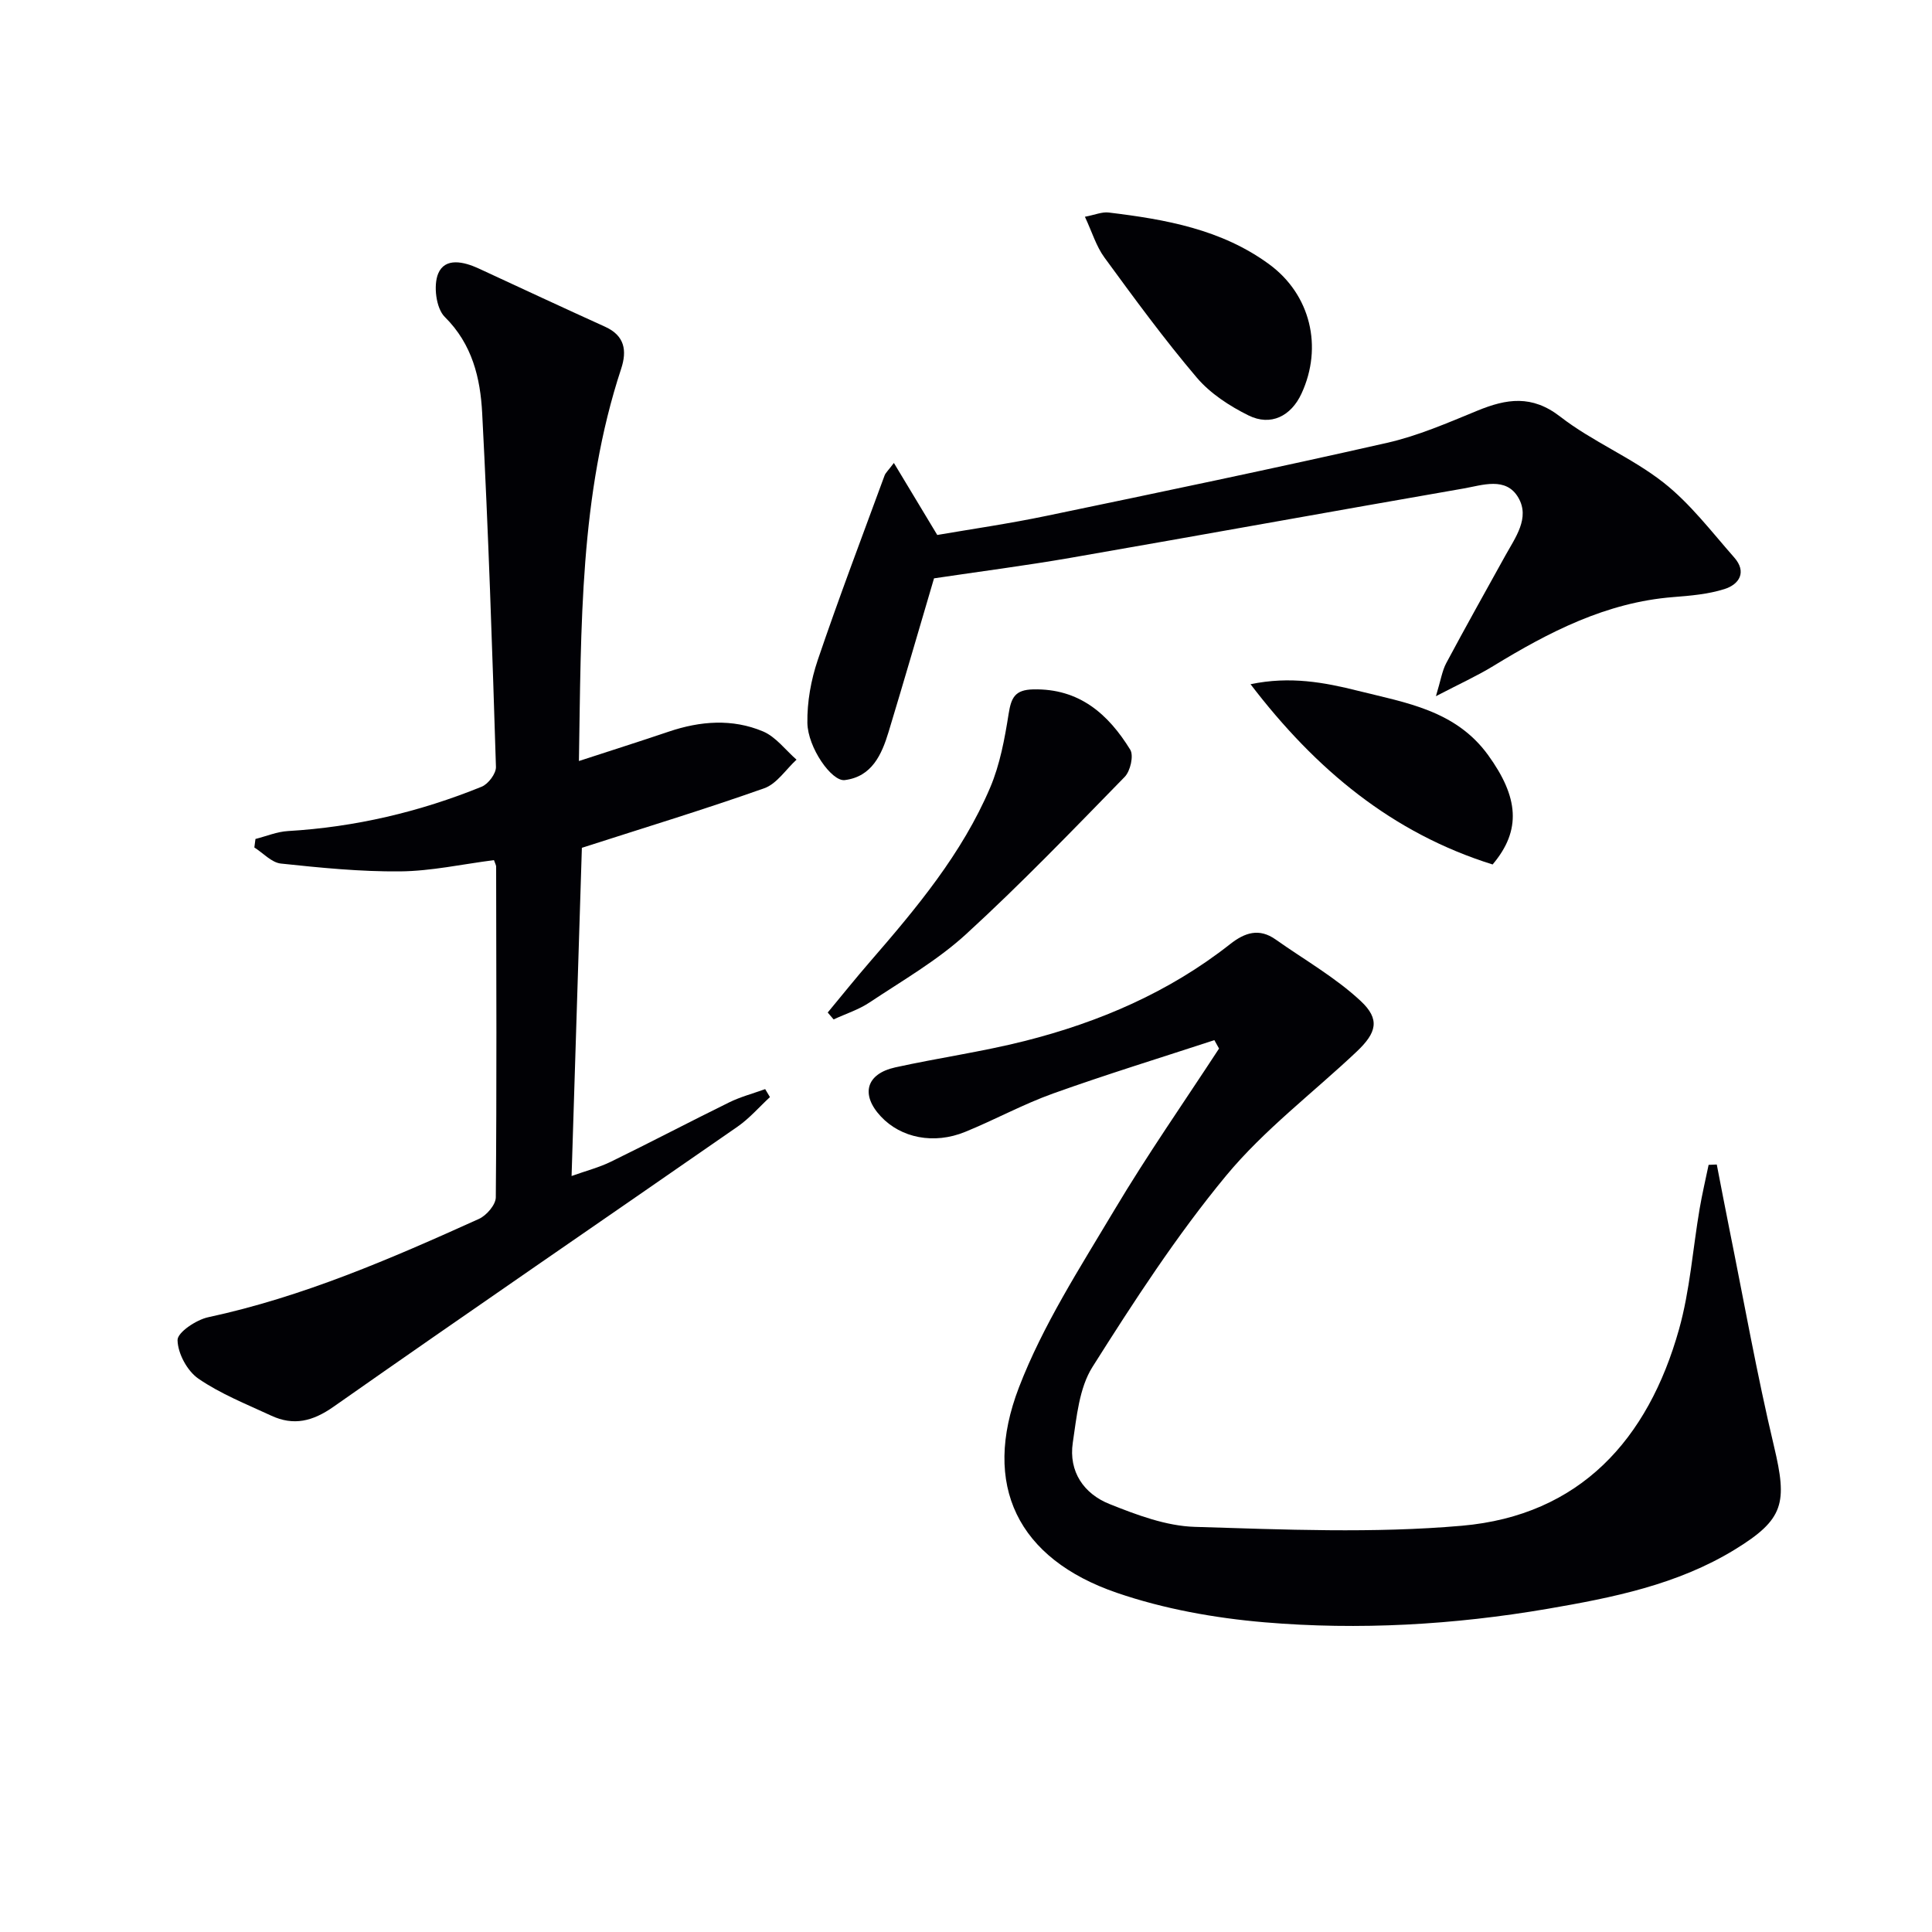 <svg enable-background="new 0 0 400 400" viewBox="0 0 400 400" xmlns="http://www.w3.org/2000/svg"><g fill="#010105"><path d="m251.42 215.35c-11.13 3.65-22.34 7.09-33.37 11.04-6.23 2.23-12.1 5.46-18.24 7.96-6.47 2.64-13.28 1.25-17.43-3.19-4.24-4.52-3.09-8.83 2.97-10.17 8.9-1.96 17.97-3.23 26.8-5.46 15.43-3.9 29.9-10.11 42.52-20.05 3.06-2.41 6.02-3.39 9.45-.96 5.91 4.18 12.33 7.82 17.58 12.71 4.08 3.8 3.33 6.58-.83 10.51-9.05 8.55-19.18 16.19-27.05 25.71-10.22 12.37-19.05 25.97-27.64 39.57-2.75 4.36-3.27 10.33-4.07 15.67-.89 5.99 2.29 10.59 7.62 12.71 5.63 2.25 11.69 4.54 17.63 4.72 18.43.56 36.99 1.37 55.3-.23 24.45-2.14 38.56-17.86 44.96-40.66 2.27-8.09 2.85-16.64 4.27-24.97.52-3.05 1.23-6.06 1.86-9.09.56-.02 1.13-.05 1.69-.07.85 4.37 1.68 8.75 2.56 13.12 3.05 15.09 5.73 30.26 9.29 45.23 2.79 11.74 2.12 15.11-8.15 21.39-11.85 7.25-25.23 9.93-38.68 12.24-19.44 3.33-39.07 4.46-58.67 2.8-10.31-.88-20.81-2.76-30.57-6.11-20.48-7.03-28.05-22.25-20.26-42.52 4.95-12.88 12.64-24.78 19.76-36.73 6.79-11.4 14.41-22.31 21.67-33.43-.34-.6-.66-1.17-.97-1.74z"/><path d="m102.27 178.08c-6.62.85-13.02 2.27-19.42 2.33-8.23.08-16.49-.75-24.7-1.62-1.93-.21-3.66-2.17-5.49-3.33.08-.59.15-1.18.23-1.76 2.25-.57 4.47-1.51 6.74-1.64 13.89-.82 27.24-3.96 40.09-9.18 1.37-.55 3.01-2.73 2.96-4.11-.76-24.42-1.57-48.84-2.85-73.24-.38-7.23-2.03-14.26-7.75-19.92-1.8-1.78-2.39-6.53-1.35-8.99 1.42-3.35 5.28-2.46 8.36-1.04 8.72 4.04 17.44 8.1 26.19 12.07 4.06 1.84 4.56 4.92 3.33 8.68-8.63 26.18-8.28 53.3-8.75 81.23 6.58-2.15 12.62-4.06 18.62-6.09 6.51-2.2 13.14-2.71 19.49-.04 2.66 1.12 4.65 3.85 6.94 5.85-2.21 2.03-4.08 5-6.68 5.92-12.32 4.36-24.84 8.17-37.76 12.33-.69 21.84-1.4 44.51-2.13 67.95 3.02-1.08 5.71-1.77 8.16-2.97 8.21-4.01 16.3-8.26 24.5-12.29 2.35-1.15 4.94-1.83 7.42-2.73.33.55.66 1.1.99 1.65-2.23 2.06-4.25 4.42-6.72 6.13-27.86 19.34-55.86 38.49-83.62 57.97-4.34 3.05-8.28 4.01-12.93 1.85-5.12-2.38-10.47-4.49-15.07-7.66-2.31-1.59-4.27-5.23-4.31-7.98-.02-1.6 3.87-4.2 6.34-4.73 19.64-4.22 37.9-12.15 56.06-20.36 1.57-.71 3.48-2.93 3.49-4.46.2-22.82.11-45.64.07-68.46.01-.29-.19-.6-.45-1.36z"/><path d="m185.07 95.85c3.07 5.1 5.79 9.62 8.98 14.91 6.84-1.18 14.83-2.33 22.72-3.98 23.51-4.89 47.01-9.79 70.42-15.1 6.41-1.45 12.58-4.15 18.7-6.66 6.03-2.47 11.26-3.32 17.15 1.25 6.65 5.16 14.75 8.44 21.36 13.63 5.54 4.35 9.95 10.18 14.66 15.53 2.64 3 1.05 5.57-2.06 6.54-3.37 1.06-7.02 1.37-10.58 1.65-13.86 1.09-25.72 7.23-37.28 14.29-3.34 2.04-6.94 3.67-11.85 6.23 1.01-3.31 1.28-5.23 2.14-6.85 3.98-7.45 8.12-14.83 12.21-22.22 2.09-3.78 5.16-7.83 2.72-12.03-2.56-4.42-7.47-2.57-11.41-1.89-27.11 4.71-54.19 9.63-81.3 14.34-9.46 1.64-18.99 2.86-28.27 4.25-3.11 10.53-6.19 21.17-9.4 31.77-1.43 4.72-3.46 9.3-9.09 10-2.7.33-7.64-6.72-7.73-11.83-.07-4.35.75-8.91 2.15-13.04 4.35-12.82 9.16-25.48 13.83-38.19.21-.56.73-1.01 1.93-2.6z"/><path d="m171.37 209.63c2.92-3.52 5.78-7.09 8.78-10.55 9.61-11.08 19.03-22.35 24.84-35.99 2.04-4.79 3.02-10.13 3.84-15.32.53-3.33 1.31-4.96 5.08-5.04 9.54-.22 15.54 5.1 20.09 12.48.76 1.23.03 4.43-1.14 5.63-10.79 11.05-21.51 22.2-32.9 32.62-5.96 5.44-13.15 9.57-19.92 14.08-2.26 1.51-4.95 2.36-7.45 3.52-.4-.48-.81-.95-1.22-1.43z"/><path d="m224.62 44.88c2.09-.4 3.55-1.05 4.92-.88 11.77 1.42 23.39 3.48 33.25 10.73 8.53 6.26 11.15 17.09 6.67 26.76-2.16 4.67-6.36 6.8-10.97 4.52-3.92-1.94-7.9-4.53-10.7-7.82-6.77-7.97-12.96-16.44-19.14-24.89-1.69-2.31-2.54-5.23-4.03-8.42z"/><path d="m309.03 178.98c-20.75-6.49-36.58-19.59-50.12-37.32 8.21-1.72 15.34-.37 22.28 1.37 9.85 2.47 20.16 4.01 26.9 13.29 6.31 8.71 6.97 15.54.94 22.66z"/></g></svg>